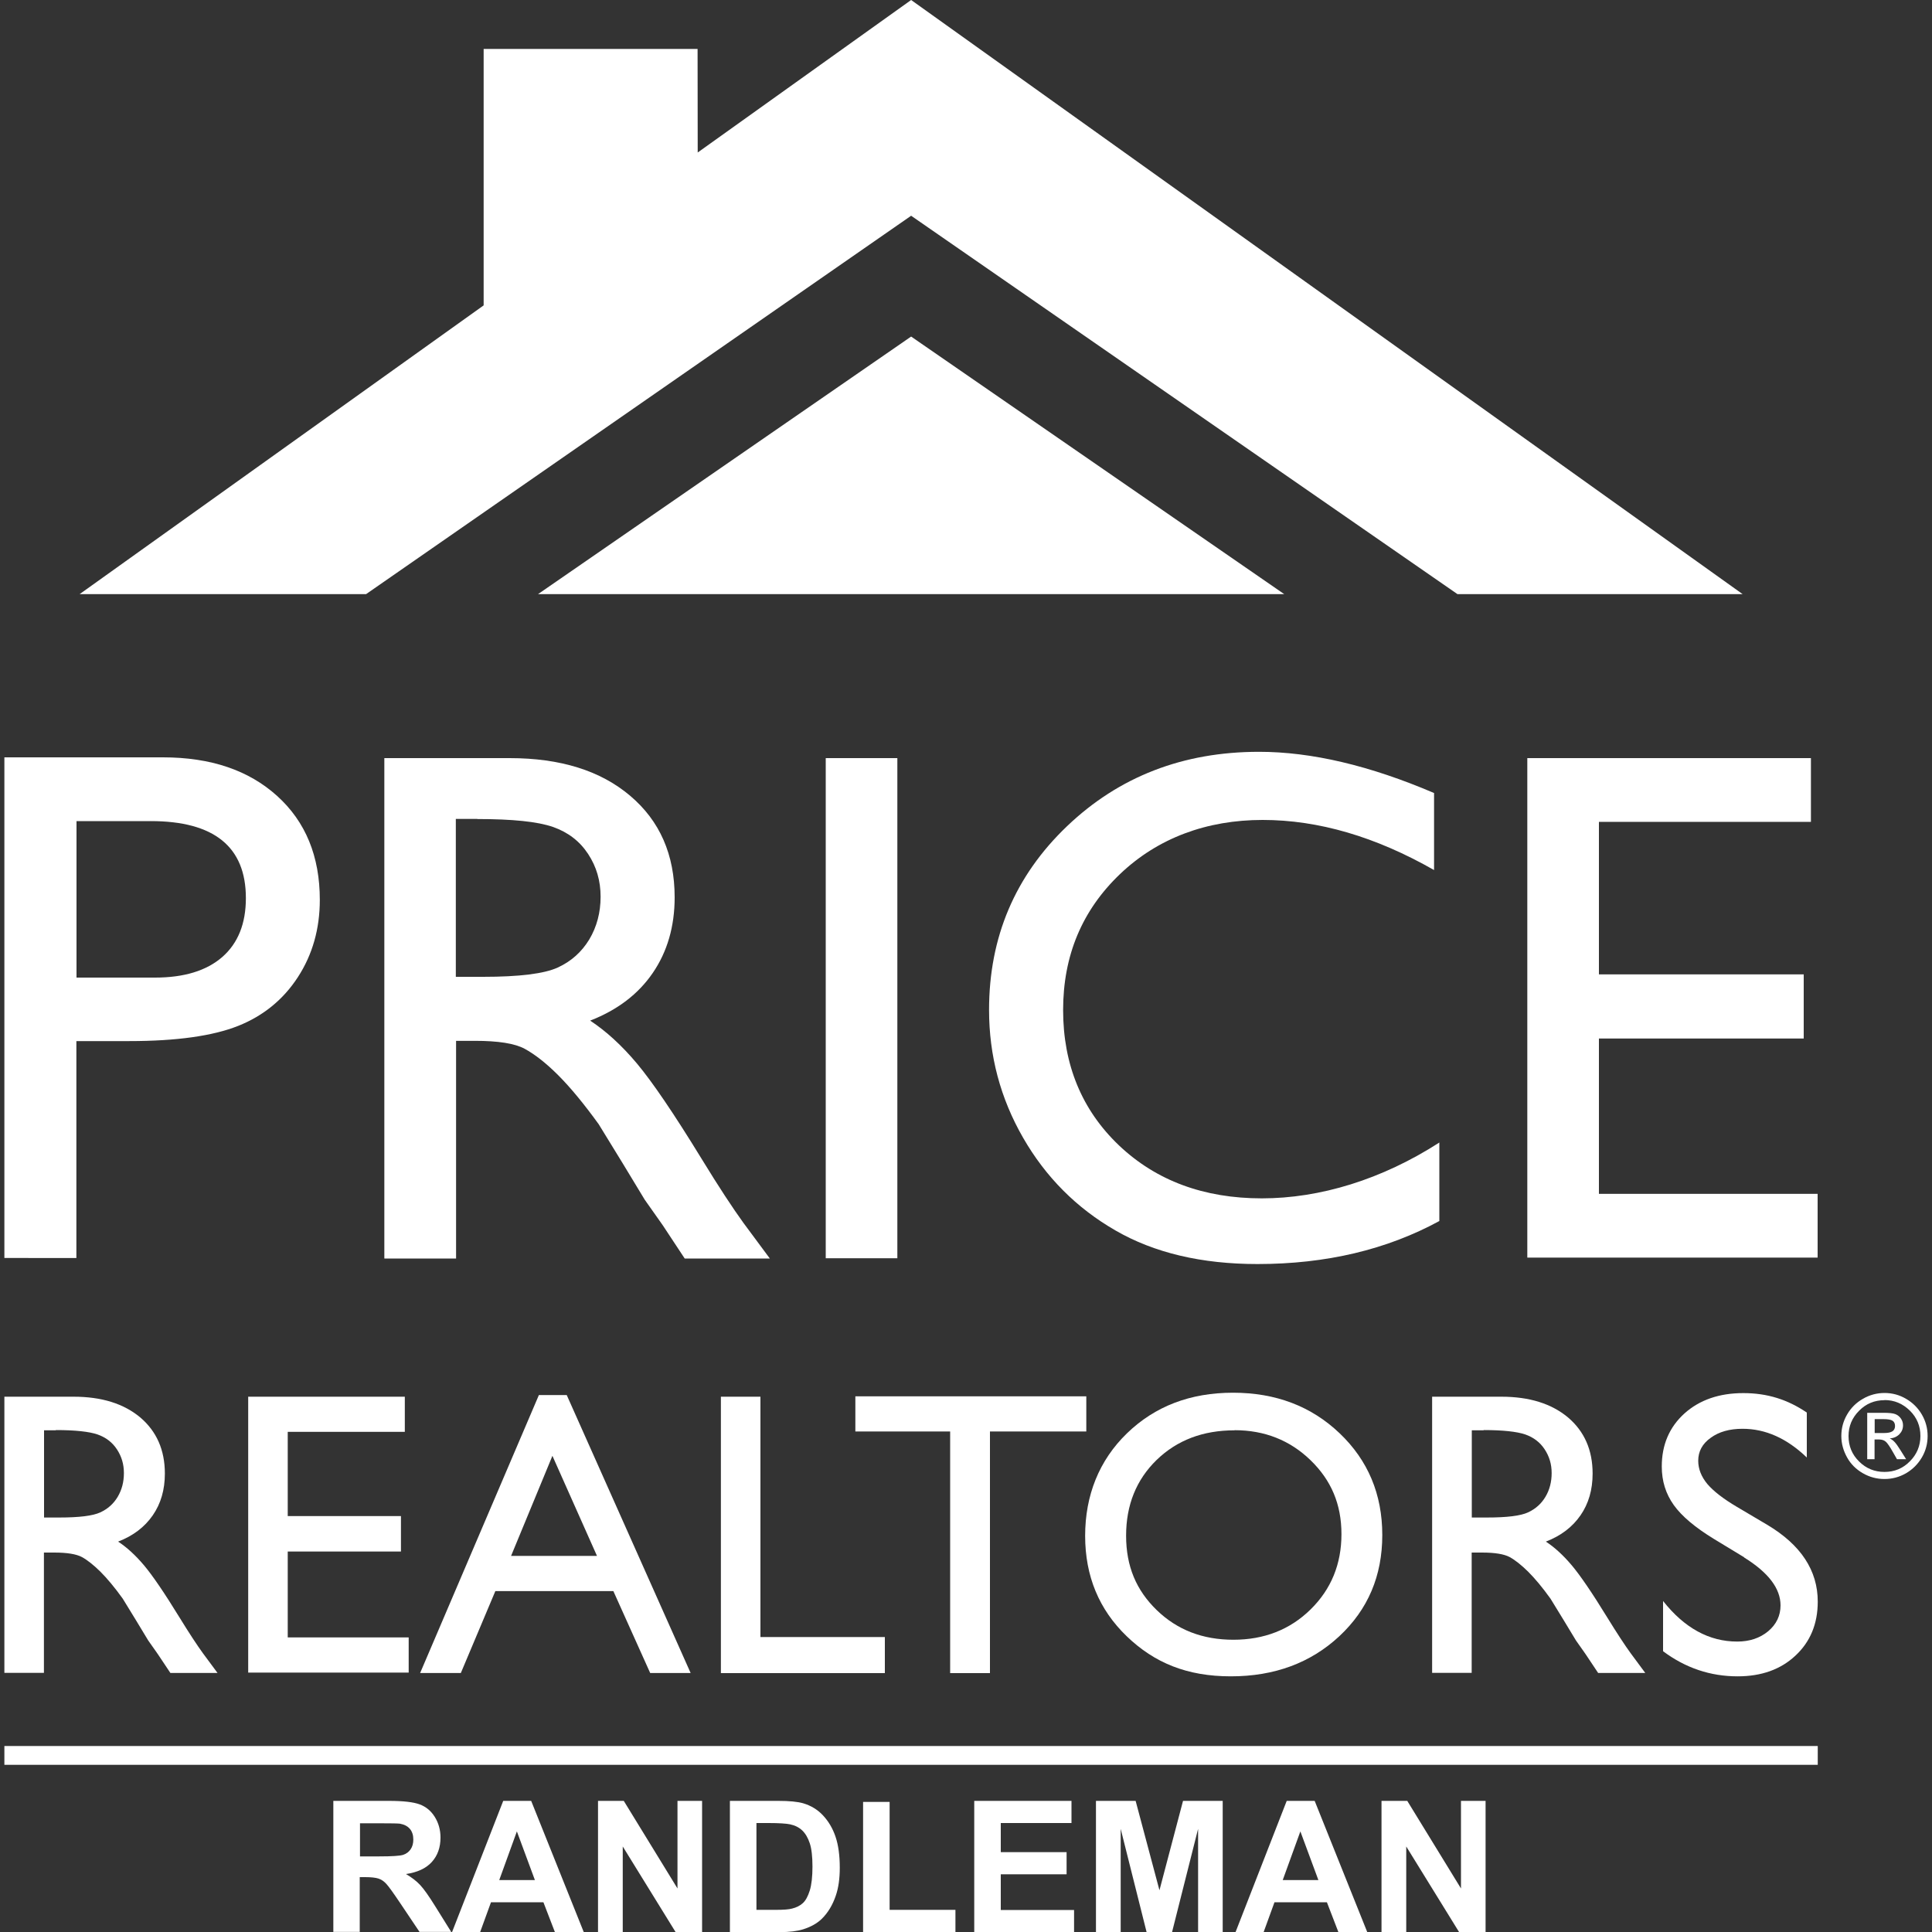 <?xml version="1.0" encoding="UTF-8"?>
<svg id="Layer_1" xmlns="http://www.w3.org/2000/svg" version="1.1" viewBox="0 0 150 150">
  <rect x="0" y="0" width="150" height="150" fill="#333333" stroke="none"/>
  <!-- Generator: Adobe Illustrator 29.8.1, SVG Export Plug-In . SVG Version: 2.1.1 Build 2)  -->
  <defs>
    <style>
      .st0 {
        fill: #fff;
      }
    </style>
  </defs>
  <g>
    <path class="st0" d="M.34,97.69v-38.89h12.31c3.71,0,6.66,1,8.87,3s3.31,4.69,3.31,8.06c0,2.26-.57,4.26-1.7,6-1.13,1.74-2.68,3.01-4.64,3.79s-4.78,1.18-8.45,1.18h-4.11v16.84H.34ZM11.69,63.75h-5.75v12.15h6.09c2.26,0,4-.53,5.23-1.6,1.22-1.07,1.83-2.59,1.83-4.57,0-3.98-2.46-5.98-7.39-5.98Z"/>
    <path class="st0" d="M29.84,97.69v-38.83h9.73c3.93,0,7.05.97,9.35,2.92,2.31,1.95,3.46,4.58,3.46,7.89,0,2.26-.57,4.22-1.7,5.87s-2.75,2.88-4.86,3.7c1.24.82,2.46,1.93,3.64,3.34s2.85,3.86,5,7.37c1.35,2.21,2.44,3.86,3.25,4.98l2.06,2.78h-6.61l-1.69-2.56c-.06-.09-.17-.25-.33-.47l-1.08-1.53-1.72-2.84-1.86-3.03c-1.15-1.59-2.2-2.86-3.15-3.81s-1.82-1.62-2.59-2.04c-.77-.42-2.06-.62-3.88-.62h-1.45v16.9h-5.56ZM37.06,63.58h-1.67v12.26h2.11c2.82,0,4.75-.24,5.8-.72,1.05-.48,1.86-1.21,2.45-2.18.58-.97.88-2.08.88-3.32s-.32-2.33-.97-3.32c-.65-.99-1.56-1.69-2.74-2.1-1.18-.41-3.13-.61-5.85-.61Z"/>
    <path class="st0" d="M64.11,58.86h5.56v38.83h-5.56v-38.83Z"/>
    <path class="st0" d="M111.75,88.68v6.12c-4.08,2.22-8.78,3.34-14.12,3.34-4.34,0-8.02-.87-11.03-2.61-3.02-1.74-5.41-4.14-7.17-7.2-1.76-3.06-2.64-6.37-2.64-9.92,0-5.65,2.02-10.41,6.05-14.26,4.03-3.85,9-5.78,14.91-5.78,4.08,0,8.61,1.07,13.59,3.2v5.98c-4.54-2.59-8.98-3.89-13.31-3.89s-8.14,1.4-11.08,4.21c-2.94,2.81-4.41,6.32-4.41,10.55s1.45,7.76,4.34,10.51c2.89,2.74,6.59,4.11,11.09,4.11s9.3-1.45,13.79-4.34Z"/>
    <path class="st0" d="M118.59,58.86h22.01v4.95h-16.46v11.84h15.9v4.98h-15.9v12.06h16.98v4.95h-22.54v-38.78Z"/>
  </g>
  <g>
    <path class="st0" d="M.34,129.9v-21.46h5.38c2.17,0,3.89.54,5.17,1.61,1.27,1.08,1.91,2.53,1.91,4.36,0,1.25-.31,2.33-.94,3.24-.63.91-1.52,1.59-2.69,2.04.69.45,1.36,1.07,2.01,1.84s1.58,2.13,2.77,4.07c.75,1.22,1.35,2.13,1.8,2.75l1.14,1.54h-3.66l-.94-1.41c-.03-.05-.09-.14-.18-.26l-.6-.85-.95-1.57-1.03-1.68c-.63-.88-1.22-1.58-1.74-2.1-.53-.52-1.01-.9-1.43-1.13-.43-.23-1.14-.35-2.15-.35h-.8v9.34H.34ZM4.34,111.05h-.92v6.77h1.17c1.56,0,2.62-.13,3.2-.4.58-.27,1.03-.67,1.35-1.21.32-.54.48-1.15.48-1.84s-.18-1.29-.54-1.84-.86-.93-1.51-1.16c-.65-.22-1.73-.34-3.23-.34Z"/>
    <path class="st0" d="M19.26,108.44h12.17v2.73h-9.09v6.54h8.79v2.75h-8.79v6.67h9.39v2.73h-12.46v-21.43Z"/>
    <path class="st0" d="M41.84,108.31h2.16l9.62,21.58h-3.14l-2.86-6.36h-9.16l-2.68,6.36h-3.16l9.22-21.58ZM46.35,120.8l-3.46-7.77-3.21,7.77h6.67Z"/>
    <path class="st0" d="M55.97,108.44h3.07v18.66h9.66v2.8h-12.73v-21.46Z"/>
    <path class="st0" d="M66.41,108.41h17.93v2.73h-7.48v18.76h-3.09v-18.76h-7.36v-2.73Z"/>
    <path class="st0" d="M95.73,108.13c3.32,0,6.08,1.05,8.28,3.15s3.31,4.73,3.31,7.9-1.11,5.78-3.34,7.86c-2.23,2.07-5.03,3.11-8.42,3.11s-5.93-1.04-8.08-3.11c-2.15-2.07-3.23-4.67-3.23-7.8s1.08-5.86,3.25-7.96c2.17-2.1,4.91-3.15,8.23-3.15ZM95.85,111.05c-2.46,0-4.47.77-6.05,2.3-1.58,1.54-2.37,3.5-2.37,5.88s.79,4.24,2.38,5.78c1.59,1.54,3.57,2.3,5.95,2.3s4.39-.78,5.99-2.35c1.6-1.57,2.4-3.52,2.4-5.85s-.8-4.19-2.4-5.74-3.57-2.33-5.9-2.33Z"/>
    <path class="st0" d="M111.19,129.9v-21.46h5.38c2.17,0,3.89.54,5.17,1.61,1.27,1.08,1.91,2.53,1.91,4.36,0,1.25-.31,2.33-.94,3.24-.63.91-1.52,1.59-2.69,2.04.69.45,1.36,1.07,2.01,1.84s1.58,2.13,2.77,4.07c.75,1.22,1.35,2.13,1.8,2.75l1.14,1.54h-3.66l-.94-1.41c-.03-.05-.09-.14-.18-.26l-.6-.85-.95-1.57-1.03-1.68c-.63-.88-1.22-1.58-1.74-2.1-.53-.52-1.01-.9-1.43-1.13-.43-.23-1.14-.35-2.15-.35h-.8v9.34h-3.07ZM115.19,111.05h-.92v6.77h1.17c1.56,0,2.62-.13,3.2-.4.58-.27,1.03-.67,1.35-1.21.32-.54.48-1.15.48-1.84s-.18-1.29-.54-1.84-.86-.93-1.51-1.16c-.65-.22-1.73-.34-3.23-.34Z"/>
    <path class="st0" d="M135.42,120.91l-2.34-1.42c-1.46-.89-2.51-1.77-3.13-2.64s-.93-1.86-.93-2.99c0-1.69.59-3.06,1.76-4.12,1.17-1.05,2.7-1.58,4.57-1.58s3.44.5,4.93,1.51v3.49c-1.55-1.49-3.21-2.23-4.99-2.23-1,0-1.83.23-2.47.7-.65.46-.97,1.06-.97,1.78,0,.64.24,1.24.71,1.81.48.56,1.24,1.15,2.29,1.77l2.35,1.39c2.62,1.56,3.93,3.55,3.93,5.97,0,1.72-.58,3.12-1.73,4.19-1.15,1.08-2.65,1.61-4.49,1.61-2.12,0-4.05-.65-5.79-1.95v-3.9c1.66,2.1,3.58,3.15,5.76,3.15.96,0,1.76-.27,2.4-.8.64-.54.96-1.21.96-2.01,0-1.31-.94-2.55-2.83-3.72Z"/>
  </g>
  <polygon class="st0" points="70.74 26.13 41.77 46.13 99.71 46.13 70.74 26.13"/>
  <polygon class="st0" points="70.74 0 54.17 11.84 54.16 3.8 37.55 3.8 37.55 23.71 6.18 46.13 28.42 46.13 70.74 16.75 113.16 46.13 135.3 46.13 70.74 0"/>
  <rect class="st0" x=".34" y="135.56" width="140.79" height="1.46"/>
  <path class="st0" d="M146.31,108.15c.6,0,1.16.15,1.67.45.52.3.93.71,1.23,1.22.3.52.45,1.07.45,1.67s-.15,1.16-.45,1.67-.71.92-1.22,1.22c-.52.3-1.08.45-1.68.45s-1.16-.15-1.68-.45c-.52-.3-.93-.7-1.22-1.22s-.45-1.07-.45-1.67.15-1.16.45-1.67c.3-.52.71-.92,1.23-1.22.52-.3,1.08-.45,1.68-.45ZM146.31,108.71c-.77,0-1.43.27-1.97.82-.55.55-.82,1.2-.82,1.97s.27,1.43.82,1.97c.54.54,1.2.81,1.97.81s1.43-.27,1.97-.82c.54-.54.82-1.2.82-1.97s-.27-1.43-.82-1.97-1.2-.82-1.97-.82ZM145.55,113.29h-.58v-3.6h1.25c.44,0,.75.03.93.1.18.07.33.19.44.35.11.16.16.34.16.52,0,.28-.1.51-.29.7-.19.19-.44.3-.74.32.14.06.26.15.38.28s.27.34.45.63l.44.7h-.71l-.32-.56c-.23-.41-.41-.67-.54-.79s-.31-.18-.53-.18h-.35v1.53ZM145.55,110.18v1.08h.71c.3,0,.52-.04.66-.13.14-.09.21-.23.21-.41,0-.2-.07-.34-.2-.42-.13-.08-.37-.12-.71-.12h-.67Z"/>
  <g>
    <path class="st0" d="M25.88,150v-10.18h4.33c1.09,0,1.88.09,2.37.27s.89.51,1.18.98.44,1,.44,1.6c0,.76-.22,1.39-.67,1.89s-1.12.81-2.01.94c.44.26.81.54,1.1.85s.68.86,1.17,1.65l1.24,1.99h-2.46l-1.49-2.22c-.53-.79-.89-1.29-1.08-1.5s-.4-.35-.62-.42-.56-.11-1.03-.11h-.42v4.25h-2.06ZM27.93,144.13h1.52c.99,0,1.6-.04,1.85-.12s.44-.23.58-.43.21-.46.21-.76c0-.34-.09-.62-.27-.83s-.44-.34-.77-.4c-.17-.02-.67-.03-1.5-.03h-1.6v2.58Z"/>
    <path class="st0" d="M45.32,150h-2.24l-.89-2.31h-4.07l-.84,2.31h-2.18l3.97-10.18h2.17l4.08,10.18ZM41.53,145.97l-1.4-3.78-1.37,3.78h2.78Z"/>
    <path class="st0" d="M46.43,150v-10.18h2l4.17,6.8v-6.8h1.91v10.18h-2.06l-4.1-6.64v6.64h-1.91Z"/>
    <path class="st0" d="M56.67,139.82h3.76c.85,0,1.49.06,1.94.19.6.18,1.11.49,1.53.94s.75,1,.97,1.65.33,1.45.33,2.41c0,.84-.1,1.56-.31,2.17-.25.74-.62,1.34-1.09,1.8-.36.35-.84.62-1.44.81-.45.14-1.06.22-1.82.22h-3.87v-10.18ZM58.73,141.54v6.74h1.53c.57,0,.99-.03,1.24-.1.33-.08.61-.22.83-.42s.4-.53.54-.98.21-1.08.21-1.86-.07-1.39-.21-1.81-.33-.75-.58-.99-.57-.4-.95-.48c-.29-.06-.85-.1-1.69-.1h-.92Z"/>
    <path class="st0" d="M67.01,150v-10.1h2.06v8.38h5.11v1.72h-7.17Z"/>
    <path class="st0" d="M75.64,150v-10.18h7.55v1.72h-5.49v2.26h5.11v1.72h-5.11v2.77h5.69v1.72h-7.74Z"/>
    <path class="st0" d="M85.09,150v-10.18h3.08l1.85,6.94,1.83-6.94h3.08v10.18h-1.91v-8.01l-2.02,8.01h-1.98l-2.01-8.01v8.01h-1.91Z"/>
    <path class="st0" d="M106.15,150h-2.24l-.89-2.31h-4.07l-.84,2.31h-2.18l3.97-10.18h2.17l4.08,10.18ZM102.36,145.97l-1.4-3.78-1.37,3.78h2.78Z"/>
    <path class="st0" d="M107.26,150v-10.18h2l4.17,6.8v-6.8h1.91v10.18h-2.06l-4.1-6.64v6.64h-1.91Z"/>
  </g>
</svg>